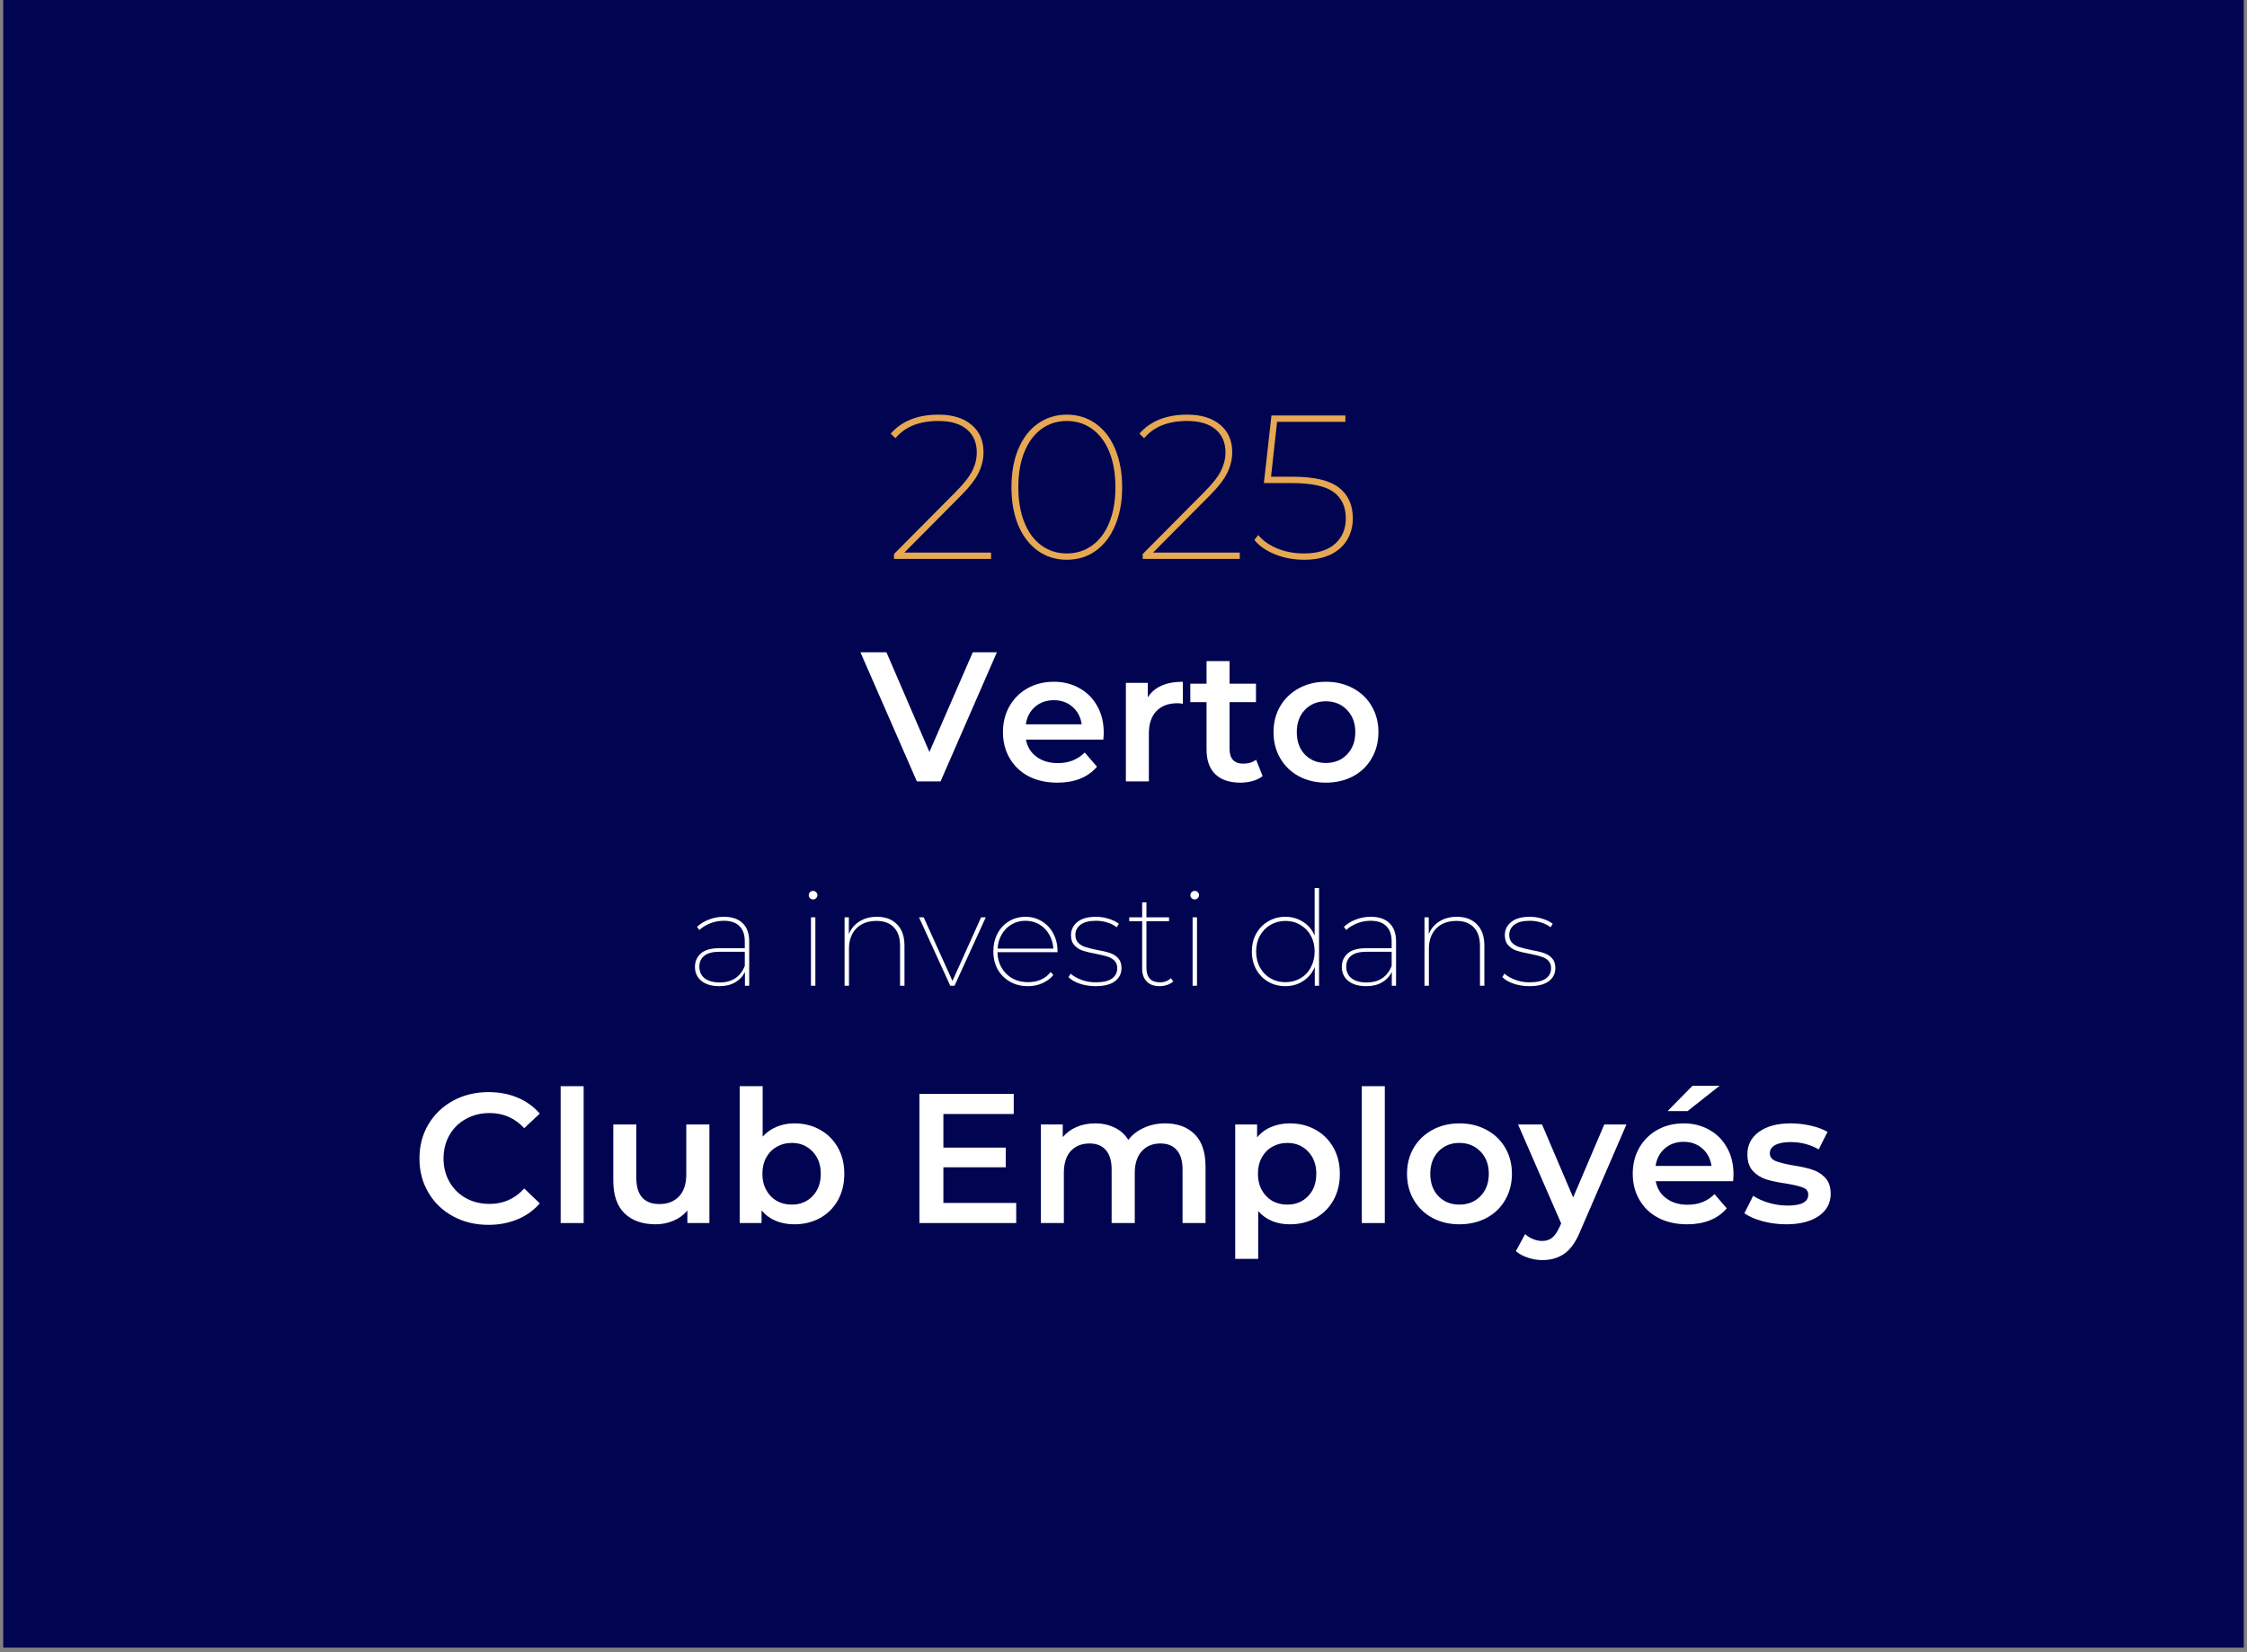 <svg xmlns="http://www.w3.org/2000/svg" xmlns:xlink="http://www.w3.org/1999/xlink" width="340" zoomAndPan="magnify" viewBox="0 0 255 187.5" height="250" preserveAspectRatio="xMidYMid meet" version="1.0"><rect x="0" y="0" width="255" height="187.5" fill="#808080" stroke="none"/><defs><g/><clipPath id="8db632ea1c"><path d="M 0.34 0 L 254.66 0 L 254.66 187 L 0.34 187 Z M 0.34 0 " clip-rule="nonzero"/></clipPath><clipPath id="d7dfe40bbc"><rect x="0" width="55" y="0" height="29"/></clipPath></defs><g clip-path="url(#8db632ea1c)"><path fill="#ffffff" d="M 0.34 0 L 254.66 0 L 254.66 187 L 0.34 187 Z M 0.34 0 " fill-opacity="1" fill-rule="nonzero"/><path fill="#010450" d="M 0.34 0 L 254.66 0 L 254.66 187 L 0.34 187 Z M 0.34 0 " fill-opacity="1" fill-rule="nonzero"/></g><g fill="#ffffff" fill-opacity="1"><g transform="translate(97.755, 88.68)"><g><path d="M 15.375 -14.656 L 8.984 0 L 6.297 0 L -0.109 -14.656 L 2.844 -14.656 L 7.719 -3.344 L 12.641 -14.656 Z M 15.375 -14.656 "/></g></g></g><g fill="#ffffff" fill-opacity="1"><g transform="translate(113.023, 88.68)"><g><path d="M 12.234 -5.531 C 12.234 -5.344 12.219 -5.082 12.188 -4.75 L 3.406 -4.75 C 3.562 -3.926 3.961 -3.273 4.609 -2.797 C 5.266 -2.316 6.07 -2.078 7.031 -2.078 C 8.258 -2.078 9.273 -2.477 10.078 -3.281 L 11.469 -1.672 C 10.969 -1.078 10.332 -0.625 9.562 -0.312 C 8.801 -0.008 7.938 0.141 6.969 0.141 C 5.738 0.141 4.656 -0.098 3.719 -0.578 C 2.789 -1.066 2.07 -1.75 1.562 -2.625 C 1.051 -3.5 0.797 -4.488 0.797 -5.594 C 0.797 -6.676 1.039 -7.656 1.531 -8.531 C 2.031 -9.406 2.719 -10.086 3.594 -10.578 C 4.477 -11.066 5.473 -11.312 6.578 -11.312 C 7.66 -11.312 8.629 -11.066 9.484 -10.578 C 10.348 -10.098 11.02 -9.422 11.5 -8.547 C 11.988 -7.68 12.234 -6.676 12.234 -5.531 Z M 6.578 -9.219 C 5.734 -9.219 5.02 -8.969 4.438 -8.469 C 3.863 -7.969 3.516 -7.305 3.391 -6.484 L 9.734 -6.484 C 9.617 -7.297 9.273 -7.953 8.703 -8.453 C 8.129 -8.961 7.422 -9.219 6.578 -9.219 Z M 6.578 -9.219 "/></g></g></g><g fill="#ffffff" fill-opacity="1"><g transform="translate(126.051, 88.68)"><g><path d="M 4.203 -9.547 C 4.961 -10.723 6.289 -11.312 8.188 -11.312 L 8.188 -8.812 C 7.957 -8.852 7.754 -8.875 7.578 -8.875 C 6.555 -8.875 5.758 -8.578 5.188 -7.984 C 4.613 -7.391 4.328 -6.535 4.328 -5.422 L 4.328 0 L 1.719 0 L 1.719 -11.188 L 4.203 -11.188 Z M 4.203 -9.547 "/></g></g></g><g fill="#ffffff" fill-opacity="1"><g transform="translate(134.847, 88.68)"><g><path d="M 8.438 -0.609 C 8.133 -0.359 7.758 -0.172 7.312 -0.047 C 6.875 0.078 6.41 0.141 5.922 0.141 C 4.691 0.141 3.742 -0.176 3.078 -0.812 C 2.41 -1.457 2.078 -2.395 2.078 -3.625 L 2.078 -9 L 0.234 -9 L 0.234 -11.094 L 2.078 -11.094 L 2.078 -13.656 L 4.688 -13.656 L 4.688 -11.094 L 7.688 -11.094 L 7.688 -9 L 4.688 -9 L 4.688 -3.688 C 4.688 -3.145 4.816 -2.727 5.078 -2.438 C 5.348 -2.156 5.734 -2.016 6.234 -2.016 C 6.828 -2.016 7.316 -2.164 7.703 -2.469 Z M 8.438 -0.609 "/></g></g></g><g fill="#ffffff" fill-opacity="1"><g transform="translate(143.728, 88.68)"><g><path d="M 6.734 0.141 C 5.609 0.141 4.594 -0.098 3.688 -0.578 C 2.781 -1.066 2.07 -1.75 1.562 -2.625 C 1.051 -3.5 0.797 -4.488 0.797 -5.594 C 0.797 -6.695 1.051 -7.68 1.562 -8.547 C 2.07 -9.41 2.781 -10.086 3.688 -10.578 C 4.594 -11.066 5.609 -11.312 6.734 -11.312 C 7.879 -11.312 8.906 -11.066 9.812 -10.578 C 10.727 -10.086 11.438 -9.41 11.938 -8.547 C 12.445 -7.68 12.703 -6.695 12.703 -5.594 C 12.703 -4.488 12.445 -3.5 11.938 -2.625 C 11.438 -1.75 10.727 -1.066 9.812 -0.578 C 8.906 -0.098 7.879 0.141 6.734 0.141 Z M 6.734 -2.094 C 7.703 -2.094 8.5 -2.41 9.125 -3.047 C 9.758 -3.691 10.078 -4.539 10.078 -5.594 C 10.078 -6.633 9.758 -7.477 9.125 -8.125 C 8.5 -8.77 7.703 -9.094 6.734 -9.094 C 5.773 -9.094 4.984 -8.77 4.359 -8.125 C 3.742 -7.477 3.438 -6.633 3.438 -5.594 C 3.438 -4.539 3.742 -3.691 4.359 -3.047 C 4.984 -2.41 5.773 -2.094 6.734 -2.094 Z M 6.734 -2.094 "/></g></g></g><g fill="#ffffff" fill-opacity="1"><g transform="translate(77.945, 111.868)"><g><path d="M 4.203 -7.828 C 5.129 -7.828 5.836 -7.586 6.328 -7.109 C 6.828 -6.629 7.078 -5.938 7.078 -5.031 L 7.078 0 L 6.594 0 L 6.594 -1.562 C 6.344 -1.062 5.969 -0.664 5.469 -0.375 C 4.977 -0.094 4.391 0.047 3.703 0.047 C 2.836 0.047 2.156 -0.148 1.656 -0.547 C 1.164 -0.953 0.922 -1.484 0.922 -2.141 C 0.922 -2.766 1.145 -3.273 1.594 -3.672 C 2.039 -4.066 2.758 -4.266 3.75 -4.266 L 6.578 -4.266 L 6.578 -5.031 C 6.578 -5.789 6.375 -6.367 5.969 -6.766 C 5.57 -7.172 4.977 -7.375 4.188 -7.375 C 3.633 -7.375 3.117 -7.273 2.641 -7.078 C 2.16 -6.891 1.754 -6.641 1.422 -6.328 L 1.156 -6.688 C 1.531 -7.039 1.984 -7.316 2.516 -7.516 C 3.047 -7.723 3.609 -7.828 4.203 -7.828 Z M 3.734 -0.375 C 5.129 -0.375 6.078 -1 6.578 -2.25 L 6.578 -3.859 L 3.75 -3.859 C 2.945 -3.859 2.359 -3.707 1.984 -3.406 C 1.609 -3.102 1.422 -2.691 1.422 -2.172 C 1.422 -1.609 1.625 -1.164 2.031 -0.844 C 2.445 -0.531 3.016 -0.375 3.734 -0.375 Z M 3.734 -0.375 "/></g></g></g><g fill="#ffffff" fill-opacity="1"><g transform="translate(86.592, 111.868)"><g/></g></g><g fill="#ffffff" fill-opacity="1"><g transform="translate(90.376, 111.868)"><g><path d="M 1.656 -7.766 L 2.156 -7.766 L 2.156 0 L 1.656 0 Z M 1.906 -9.797 C 1.77 -9.797 1.648 -9.844 1.547 -9.938 C 1.453 -10.031 1.406 -10.141 1.406 -10.266 C 1.406 -10.41 1.453 -10.531 1.547 -10.625 C 1.648 -10.719 1.77 -10.766 1.906 -10.766 C 2.031 -10.766 2.141 -10.719 2.234 -10.625 C 2.336 -10.531 2.391 -10.414 2.391 -10.281 C 2.391 -10.156 2.336 -10.039 2.234 -9.938 C 2.141 -9.844 2.031 -9.797 1.906 -9.797 Z M 1.906 -9.797 "/></g></g></g><g fill="#ffffff" fill-opacity="1"><g transform="translate(94.191, 111.868)"><g><path d="M 5.328 -7.828 C 6.297 -7.828 7.055 -7.539 7.609 -6.969 C 8.172 -6.406 8.453 -5.602 8.453 -4.562 L 8.453 0 L 7.953 0 L 7.953 -4.531 C 7.953 -5.445 7.719 -6.145 7.25 -6.625 C 6.789 -7.113 6.133 -7.359 5.281 -7.359 C 4.312 -7.359 3.547 -7.07 2.984 -6.5 C 2.43 -5.926 2.156 -5.156 2.156 -4.188 L 2.156 0 L 1.656 0 L 1.656 -7.766 L 2.141 -7.766 L 2.141 -5.859 C 2.391 -6.473 2.789 -6.953 3.344 -7.297 C 3.895 -7.648 4.555 -7.828 5.328 -7.828 Z M 5.328 -7.828 "/></g></g></g><g fill="#ffffff" fill-opacity="1"><g transform="translate(104.215, 111.868)"><g><path d="M 7.656 -7.766 L 4.109 0 L 3.625 0 L 0.078 -7.766 L 0.609 -7.766 L 3.875 -0.547 L 7.125 -7.766 Z M 7.656 -7.766 "/></g></g></g><g fill="#ffffff" fill-opacity="1"><g transform="translate(111.949, 111.868)"><g><path d="M 8.062 -3.812 L 1.25 -3.812 C 1.258 -3.156 1.414 -2.566 1.719 -2.047 C 2.02 -1.523 2.43 -1.117 2.953 -0.828 C 3.473 -0.547 4.055 -0.406 4.703 -0.406 C 5.234 -0.406 5.723 -0.5 6.172 -0.688 C 6.617 -0.883 6.988 -1.176 7.281 -1.562 L 7.594 -1.219 C 7.25 -0.812 6.828 -0.5 6.328 -0.281 C 5.828 -0.062 5.285 0.047 4.703 0.047 C 3.953 0.047 3.281 -0.117 2.688 -0.453 C 2.094 -0.785 1.625 -1.25 1.281 -1.844 C 0.945 -2.445 0.781 -3.129 0.781 -3.891 C 0.781 -4.648 0.938 -5.328 1.25 -5.922 C 1.562 -6.516 1.992 -6.977 2.547 -7.312 C 3.109 -7.656 3.734 -7.828 4.422 -7.828 C 5.098 -7.828 5.711 -7.66 6.266 -7.328 C 6.828 -6.992 7.266 -6.531 7.578 -5.938 C 7.898 -5.352 8.062 -4.691 8.062 -3.953 Z M 4.422 -7.375 C 3.848 -7.375 3.328 -7.238 2.859 -6.969 C 2.391 -6.695 2.016 -6.316 1.734 -5.828 C 1.453 -5.348 1.297 -4.812 1.266 -4.219 L 7.594 -4.219 C 7.551 -4.812 7.391 -5.348 7.109 -5.828 C 6.828 -6.316 6.453 -6.695 5.984 -6.969 C 5.523 -7.238 5.004 -7.375 4.422 -7.375 Z M 4.422 -7.375 "/></g></g></g><g fill="#ffffff" fill-opacity="1"><g transform="translate(120.79, 111.868)"><g><path d="M 3.531 0.047 C 2.906 0.047 2.312 -0.047 1.75 -0.234 C 1.195 -0.422 0.77 -0.672 0.469 -0.984 L 0.703 -1.375 C 1.023 -1.094 1.438 -0.859 1.938 -0.672 C 2.438 -0.484 2.973 -0.391 3.547 -0.391 C 4.379 -0.391 4.992 -0.531 5.391 -0.812 C 5.797 -1.094 6 -1.488 6 -2 C 6 -2.363 5.891 -2.648 5.672 -2.859 C 5.461 -3.066 5.195 -3.219 4.875 -3.312 C 4.551 -3.414 4.125 -3.52 3.594 -3.625 C 2.957 -3.738 2.453 -3.859 2.078 -3.984 C 1.711 -4.109 1.398 -4.312 1.141 -4.594 C 0.879 -4.875 0.75 -5.258 0.75 -5.75 C 0.75 -6.344 0.988 -6.836 1.469 -7.234 C 1.957 -7.629 2.664 -7.828 3.594 -7.828 C 4.07 -7.828 4.547 -7.754 5.016 -7.609 C 5.492 -7.461 5.883 -7.27 6.188 -7.031 L 5.938 -6.641 C 5.625 -6.879 5.258 -7.062 4.844 -7.188 C 4.438 -7.312 4.016 -7.375 3.578 -7.375 C 2.805 -7.375 2.223 -7.223 1.828 -6.922 C 1.441 -6.629 1.25 -6.242 1.25 -5.766 C 1.25 -5.391 1.359 -5.094 1.578 -4.875 C 1.797 -4.656 2.066 -4.492 2.391 -4.391 C 2.723 -4.285 3.164 -4.176 3.719 -4.062 C 4.32 -3.957 4.805 -3.844 5.172 -3.719 C 5.547 -3.594 5.859 -3.395 6.109 -3.125 C 6.359 -2.852 6.484 -2.477 6.484 -2 C 6.484 -1.375 6.227 -0.875 5.719 -0.5 C 5.219 -0.133 4.488 0.047 3.531 0.047 Z M 3.531 0.047 "/></g></g></g><g fill="#ffffff" fill-opacity="1"><g transform="translate(127.822, 111.868)"><g><path d="M 5.328 -0.5 C 5.141 -0.32 4.906 -0.188 4.625 -0.094 C 4.352 0 4.066 0.047 3.766 0.047 C 3.141 0.047 2.656 -0.129 2.312 -0.484 C 1.969 -0.836 1.797 -1.32 1.797 -1.938 L 1.797 -7.328 L 0.328 -7.328 L 0.328 -7.766 L 1.797 -7.766 L 1.797 -9.469 L 2.281 -9.469 L 2.281 -7.766 L 4.844 -7.766 L 4.844 -7.328 L 2.281 -7.328 L 2.281 -2.016 C 2.281 -1.484 2.41 -1.078 2.672 -0.797 C 2.93 -0.523 3.312 -0.391 3.812 -0.391 C 4.312 -0.391 4.727 -0.547 5.062 -0.859 Z M 5.328 -0.5 "/></g></g></g><g fill="#ffffff" fill-opacity="1"><g transform="translate(133.686, 111.868)"><g><path d="M 1.656 -7.766 L 2.156 -7.766 L 2.156 0 L 1.656 0 Z M 1.906 -9.797 C 1.77 -9.797 1.648 -9.844 1.547 -9.938 C 1.453 -10.031 1.406 -10.141 1.406 -10.266 C 1.406 -10.41 1.453 -10.531 1.547 -10.625 C 1.648 -10.719 1.77 -10.766 1.906 -10.766 C 2.031 -10.766 2.141 -10.719 2.234 -10.625 C 2.336 -10.531 2.391 -10.414 2.391 -10.281 C 2.391 -10.156 2.336 -10.039 2.234 -9.938 C 2.141 -9.844 2.031 -9.797 1.906 -9.797 Z M 1.906 -9.797 "/></g></g></g><g fill="#ffffff" fill-opacity="1"><g transform="translate(137.501, 111.868)"><g/></g></g><g fill="#ffffff" fill-opacity="1"><g transform="translate(141.286, 111.868)"><g><path d="M 8.406 -11.094 L 8.406 0 L 7.922 0 L 7.922 -2.125 C 7.629 -1.445 7.188 -0.914 6.594 -0.531 C 6.008 -0.145 5.336 0.047 4.578 0.047 C 3.867 0.047 3.223 -0.117 2.641 -0.453 C 2.066 -0.785 1.613 -1.25 1.281 -1.844 C 0.945 -2.445 0.781 -3.129 0.781 -3.891 C 0.781 -4.648 0.945 -5.328 1.281 -5.922 C 1.613 -6.516 2.066 -6.977 2.641 -7.312 C 3.223 -7.656 3.867 -7.828 4.578 -7.828 C 5.328 -7.828 6 -7.633 6.594 -7.25 C 7.188 -6.875 7.625 -6.352 7.906 -5.688 L 7.906 -11.094 Z M 4.594 -0.406 C 5.219 -0.406 5.781 -0.551 6.281 -0.844 C 6.789 -1.133 7.188 -1.547 7.469 -2.078 C 7.758 -2.609 7.906 -3.211 7.906 -3.891 C 7.906 -4.566 7.758 -5.164 7.469 -5.688 C 7.188 -6.207 6.789 -6.613 6.281 -6.906 C 5.781 -7.207 5.219 -7.359 4.594 -7.359 C 3.969 -7.359 3.398 -7.207 2.891 -6.906 C 2.391 -6.613 1.992 -6.207 1.703 -5.688 C 1.41 -5.164 1.266 -4.566 1.266 -3.891 C 1.266 -3.211 1.41 -2.609 1.703 -2.078 C 1.992 -1.547 2.391 -1.133 2.891 -0.844 C 3.398 -0.551 3.969 -0.406 4.594 -0.406 Z M 4.594 -0.406 "/></g></g></g><g fill="#ffffff" fill-opacity="1"><g transform="translate(151.354, 111.868)"><g><path d="M 4.203 -7.828 C 5.129 -7.828 5.836 -7.586 6.328 -7.109 C 6.828 -6.629 7.078 -5.938 7.078 -5.031 L 7.078 0 L 6.594 0 L 6.594 -1.562 C 6.344 -1.062 5.969 -0.664 5.469 -0.375 C 4.977 -0.094 4.391 0.047 3.703 0.047 C 2.836 0.047 2.156 -0.148 1.656 -0.547 C 1.164 -0.953 0.922 -1.484 0.922 -2.141 C 0.922 -2.766 1.145 -3.273 1.594 -3.672 C 2.039 -4.066 2.758 -4.266 3.75 -4.266 L 6.578 -4.266 L 6.578 -5.031 C 6.578 -5.789 6.375 -6.367 5.969 -6.766 C 5.57 -7.172 4.977 -7.375 4.188 -7.375 C 3.633 -7.375 3.117 -7.273 2.641 -7.078 C 2.16 -6.891 1.754 -6.641 1.422 -6.328 L 1.156 -6.688 C 1.531 -7.039 1.984 -7.316 2.516 -7.516 C 3.047 -7.723 3.609 -7.828 4.203 -7.828 Z M 3.734 -0.375 C 5.129 -0.375 6.078 -1 6.578 -2.25 L 6.578 -3.859 L 3.75 -3.859 C 2.945 -3.859 2.359 -3.707 1.984 -3.406 C 1.609 -3.102 1.422 -2.691 1.422 -2.172 C 1.422 -1.609 1.625 -1.164 2.031 -0.844 C 2.445 -0.531 3.016 -0.375 3.734 -0.375 Z M 3.734 -0.375 "/></g></g></g><g fill="#ffffff" fill-opacity="1"><g transform="translate(160.001, 111.868)"><g><path d="M 5.328 -7.828 C 6.297 -7.828 7.055 -7.539 7.609 -6.969 C 8.172 -6.406 8.453 -5.602 8.453 -4.562 L 8.453 0 L 7.953 0 L 7.953 -4.531 C 7.953 -5.445 7.719 -6.145 7.25 -6.625 C 6.789 -7.113 6.133 -7.359 5.281 -7.359 C 4.312 -7.359 3.547 -7.07 2.984 -6.5 C 2.43 -5.926 2.156 -5.156 2.156 -4.188 L 2.156 0 L 1.656 0 L 1.656 -7.766 L 2.141 -7.766 L 2.141 -5.859 C 2.391 -6.473 2.789 -6.953 3.344 -7.297 C 3.895 -7.648 4.555 -7.828 5.328 -7.828 Z M 5.328 -7.828 "/></g></g></g><g fill="#ffffff" fill-opacity="1"><g transform="translate(170.024, 111.868)"><g><path d="M 3.531 0.047 C 2.906 0.047 2.312 -0.047 1.75 -0.234 C 1.195 -0.422 0.77 -0.672 0.469 -0.984 L 0.703 -1.375 C 1.023 -1.094 1.438 -0.859 1.938 -0.672 C 2.438 -0.484 2.973 -0.391 3.547 -0.391 C 4.379 -0.391 4.992 -0.531 5.391 -0.812 C 5.797 -1.094 6 -1.488 6 -2 C 6 -2.363 5.891 -2.648 5.672 -2.859 C 5.461 -3.066 5.195 -3.219 4.875 -3.312 C 4.551 -3.414 4.125 -3.52 3.594 -3.625 C 2.957 -3.738 2.453 -3.859 2.078 -3.984 C 1.711 -4.109 1.398 -4.312 1.141 -4.594 C 0.879 -4.875 0.75 -5.258 0.75 -5.75 C 0.75 -6.344 0.988 -6.836 1.469 -7.234 C 1.957 -7.629 2.664 -7.828 3.594 -7.828 C 4.07 -7.828 4.547 -7.754 5.016 -7.609 C 5.492 -7.461 5.883 -7.27 6.188 -7.031 L 5.938 -6.641 C 5.625 -6.879 5.258 -7.062 4.844 -7.188 C 4.438 -7.312 4.016 -7.375 3.578 -7.375 C 2.805 -7.375 2.223 -7.223 1.828 -6.922 C 1.441 -6.629 1.25 -6.242 1.25 -5.766 C 1.25 -5.391 1.359 -5.094 1.578 -4.875 C 1.797 -4.656 2.066 -4.492 2.391 -4.391 C 2.723 -4.285 3.164 -4.176 3.719 -4.062 C 4.32 -3.957 4.805 -3.844 5.172 -3.719 C 5.547 -3.594 5.859 -3.395 6.109 -3.125 C 6.359 -2.852 6.484 -2.477 6.484 -2 C 6.484 -1.375 6.227 -0.875 5.719 -0.5 C 5.219 -0.133 4.488 0.047 3.531 0.047 Z M 3.531 0.047 "/></g></g></g><g fill="#ffffff" fill-opacity="1"><g transform="translate(46.68, 138.797)"><g><path d="M 8.75 0.203 C 7.27 0.203 5.93 -0.117 4.734 -0.766 C 3.547 -1.41 2.613 -2.305 1.938 -3.453 C 1.258 -4.598 0.922 -5.891 0.922 -7.328 C 0.922 -8.766 1.258 -10.055 1.938 -11.203 C 2.625 -12.348 3.562 -13.242 4.75 -13.891 C 5.945 -14.535 7.285 -14.859 8.766 -14.859 C 9.973 -14.859 11.07 -14.648 12.062 -14.234 C 13.051 -13.816 13.891 -13.211 14.578 -12.422 L 12.812 -10.766 C 11.75 -11.91 10.441 -12.484 8.891 -12.484 C 7.891 -12.484 6.988 -12.258 6.188 -11.812 C 5.395 -11.375 4.773 -10.766 4.328 -9.984 C 3.879 -9.203 3.656 -8.316 3.656 -7.328 C 3.656 -6.336 3.879 -5.453 4.328 -4.672 C 4.773 -3.891 5.395 -3.273 6.188 -2.828 C 6.988 -2.391 7.891 -2.172 8.891 -2.172 C 10.441 -2.172 11.75 -2.754 12.812 -3.922 L 14.578 -2.234 C 13.891 -1.441 13.047 -0.836 12.047 -0.422 C 11.047 -0.004 9.945 0.203 8.75 0.203 Z M 8.75 0.203 "/></g></g></g><g fill="#ffffff" fill-opacity="1"><g transform="translate(61.907, 138.797)"><g><path d="M 1.719 -15.531 L 4.328 -15.531 L 4.328 0 L 1.719 0 Z M 1.719 -15.531 "/></g></g></g><g fill="#ffffff" fill-opacity="1"><g transform="translate(67.96, 138.797)"><g><path d="M 12.547 -11.188 L 12.547 0 L 10.047 0 L 10.047 -1.422 C 9.629 -0.922 9.102 -0.535 8.469 -0.266 C 7.844 0.004 7.172 0.141 6.453 0.141 C 4.953 0.141 3.773 -0.27 2.922 -1.094 C 2.066 -1.926 1.641 -3.16 1.641 -4.797 L 1.641 -11.188 L 4.25 -11.188 L 4.25 -5.156 C 4.25 -4.145 4.473 -3.391 4.922 -2.891 C 5.379 -2.398 6.031 -2.156 6.875 -2.156 C 7.801 -2.156 8.539 -2.441 9.094 -3.016 C 9.645 -3.598 9.922 -4.438 9.922 -5.531 L 9.922 -11.188 Z M 12.547 -11.188 "/></g></g></g><g fill="#ffffff" fill-opacity="1"><g transform="translate(82.223, 138.797)"><g><path d="M 7.922 -11.312 C 9.004 -11.312 9.973 -11.07 10.828 -10.594 C 11.691 -10.113 12.367 -9.441 12.859 -8.578 C 13.348 -7.711 13.594 -6.719 13.594 -5.594 C 13.594 -4.457 13.348 -3.453 12.859 -2.578 C 12.367 -1.711 11.691 -1.039 10.828 -0.562 C 9.973 -0.094 9.004 0.141 7.922 0.141 C 7.148 0.141 6.445 0.008 5.812 -0.25 C 5.176 -0.52 4.641 -0.914 4.203 -1.438 L 4.203 0 L 1.719 0 L 1.719 -15.531 L 4.328 -15.531 L 4.328 -9.812 C 4.773 -10.301 5.301 -10.672 5.906 -10.922 C 6.52 -11.18 7.191 -11.312 7.922 -11.312 Z M 7.625 -2.094 C 8.582 -2.094 9.367 -2.41 9.984 -3.047 C 10.609 -3.691 10.922 -4.539 10.922 -5.594 C 10.922 -6.633 10.609 -7.477 9.984 -8.125 C 9.367 -8.77 8.582 -9.094 7.625 -9.094 C 6.988 -9.094 6.422 -8.945 5.922 -8.656 C 5.422 -8.375 5.023 -7.969 4.734 -7.438 C 4.441 -6.906 4.297 -6.289 4.297 -5.594 C 4.297 -4.895 4.441 -4.281 4.734 -3.75 C 5.023 -3.219 5.422 -2.805 5.922 -2.516 C 6.422 -2.234 6.988 -2.094 7.625 -2.094 Z M 7.625 -2.094 "/></g></g></g><g fill="#ffffff" fill-opacity="1"><g transform="translate(96.59, 138.797)"><g/></g></g><g fill="#ffffff" fill-opacity="1"><g transform="translate(102.371, 138.797)"><g><path d="M 12.953 -2.281 L 12.953 0 L 1.969 0 L 1.969 -14.656 L 12.672 -14.656 L 12.672 -12.375 L 4.688 -12.375 L 4.688 -8.562 L 11.766 -8.562 L 11.766 -6.328 L 4.688 -6.328 L 4.688 -2.281 Z M 12.953 -2.281 "/></g></g></g><g fill="#ffffff" fill-opacity="1"><g transform="translate(116.404, 138.797)"><g><path d="M 15.828 -11.312 C 17.234 -11.312 18.348 -10.898 19.172 -10.078 C 19.992 -9.266 20.406 -8.039 20.406 -6.406 L 20.406 0 L 17.797 0 L 17.797 -6.078 C 17.797 -7.047 17.578 -7.781 17.141 -8.281 C 16.711 -8.781 16.094 -9.031 15.281 -9.031 C 14.406 -9.031 13.703 -8.738 13.172 -8.156 C 12.641 -7.57 12.375 -6.742 12.375 -5.672 L 12.375 0 L 9.75 0 L 9.75 -6.078 C 9.75 -7.047 9.531 -7.781 9.094 -8.281 C 8.664 -8.781 8.051 -9.031 7.25 -9.031 C 6.352 -9.031 5.641 -8.742 5.109 -8.172 C 4.586 -7.598 4.328 -6.766 4.328 -5.672 L 4.328 0 L 1.719 0 L 1.719 -11.188 L 4.203 -11.188 L 4.203 -9.75 C 4.629 -10.258 5.156 -10.645 5.781 -10.906 C 6.406 -11.176 7.102 -11.312 7.875 -11.312 C 8.707 -11.312 9.445 -11.148 10.094 -10.828 C 10.75 -10.516 11.266 -10.051 11.641 -9.438 C 12.098 -10.031 12.691 -10.488 13.422 -10.812 C 14.148 -11.145 14.953 -11.312 15.828 -11.312 Z M 15.828 -11.312 "/></g></g></g><g fill="#ffffff" fill-opacity="1"><g transform="translate(138.458, 138.797)"><g><path d="M 7.922 -11.312 C 9.004 -11.312 9.973 -11.07 10.828 -10.594 C 11.691 -10.113 12.367 -9.441 12.859 -8.578 C 13.348 -7.711 13.594 -6.719 13.594 -5.594 C 13.594 -4.457 13.348 -3.453 12.859 -2.578 C 12.367 -1.711 11.691 -1.039 10.828 -0.562 C 9.973 -0.094 9.004 0.141 7.922 0.141 C 6.41 0.141 5.211 -0.359 4.328 -1.359 L 4.328 4.062 L 1.719 4.062 L 1.719 -11.188 L 4.203 -11.188 L 4.203 -9.719 C 4.641 -10.25 5.176 -10.645 5.812 -10.906 C 6.445 -11.176 7.148 -11.312 7.922 -11.312 Z M 7.625 -2.094 C 8.582 -2.094 9.367 -2.41 9.984 -3.047 C 10.609 -3.691 10.922 -4.539 10.922 -5.594 C 10.922 -6.633 10.609 -7.477 9.984 -8.125 C 9.367 -8.77 8.582 -9.094 7.625 -9.094 C 6.988 -9.094 6.422 -8.945 5.922 -8.656 C 5.422 -8.375 5.023 -7.969 4.734 -7.438 C 4.441 -6.906 4.297 -6.289 4.297 -5.594 C 4.297 -4.895 4.441 -4.281 4.734 -3.75 C 5.023 -3.219 5.422 -2.805 5.922 -2.516 C 6.422 -2.234 6.988 -2.094 7.625 -2.094 Z M 7.625 -2.094 "/></g></g></g><g fill="#ffffff" fill-opacity="1"><g transform="translate(152.826, 138.797)"><g><path d="M 1.719 -15.531 L 4.328 -15.531 L 4.328 0 L 1.719 0 Z M 1.719 -15.531 "/></g></g></g><g fill="#ffffff" fill-opacity="1"><g transform="translate(158.879, 138.797)"><g><path d="M 6.734 0.141 C 5.609 0.141 4.594 -0.098 3.688 -0.578 C 2.781 -1.066 2.07 -1.75 1.562 -2.625 C 1.051 -3.5 0.797 -4.488 0.797 -5.594 C 0.797 -6.695 1.051 -7.68 1.562 -8.547 C 2.07 -9.41 2.781 -10.086 3.688 -10.578 C 4.594 -11.066 5.609 -11.312 6.734 -11.312 C 7.879 -11.312 8.906 -11.066 9.812 -10.578 C 10.727 -10.086 11.438 -9.41 11.938 -8.547 C 12.445 -7.68 12.703 -6.695 12.703 -5.594 C 12.703 -4.488 12.445 -3.5 11.938 -2.625 C 11.438 -1.75 10.727 -1.066 9.812 -0.578 C 8.906 -0.098 7.879 0.141 6.734 0.141 Z M 6.734 -2.094 C 7.703 -2.094 8.5 -2.41 9.125 -3.047 C 9.758 -3.691 10.078 -4.539 10.078 -5.594 C 10.078 -6.633 9.758 -7.477 9.125 -8.125 C 8.5 -8.77 7.703 -9.094 6.734 -9.094 C 5.773 -9.094 4.984 -8.77 4.359 -8.125 C 3.742 -7.477 3.438 -6.633 3.438 -5.594 C 3.438 -4.539 3.742 -3.691 4.359 -3.047 C 4.984 -2.41 5.773 -2.094 6.734 -2.094 Z M 6.734 -2.094 "/></g></g></g><g fill="#ffffff" fill-opacity="1"><g transform="translate(172.388, 138.797)"><g><path d="M 12.188 -11.188 L 6.953 0.906 C 6.461 2.113 5.867 2.961 5.172 3.453 C 4.473 3.953 3.629 4.203 2.641 4.203 C 2.078 4.203 1.523 4.109 0.984 3.922 C 0.441 3.742 -0.004 3.5 -0.359 3.188 L 0.688 1.25 C 0.938 1.488 1.234 1.676 1.578 1.812 C 1.922 1.957 2.266 2.031 2.609 2.031 C 3.078 2.031 3.457 1.91 3.75 1.672 C 4.051 1.43 4.328 1.035 4.578 0.484 L 4.781 0.047 L -0.109 -11.188 L 2.609 -11.188 L 6.141 -2.906 L 9.672 -11.188 Z M 12.188 -11.188 "/></g></g></g><g fill="#ffffff" fill-opacity="1"><g transform="translate(184.493, 138.797)"><g><path d="M 12.234 -5.531 C 12.234 -5.344 12.219 -5.082 12.188 -4.75 L 3.406 -4.75 C 3.562 -3.926 3.961 -3.273 4.609 -2.797 C 5.266 -2.316 6.07 -2.078 7.031 -2.078 C 8.258 -2.078 9.273 -2.477 10.078 -3.281 L 11.469 -1.672 C 10.969 -1.078 10.332 -0.625 9.562 -0.312 C 8.801 -0.008 7.938 0.141 6.969 0.141 C 5.738 0.141 4.656 -0.098 3.719 -0.578 C 2.789 -1.066 2.07 -1.75 1.562 -2.625 C 1.051 -3.5 0.797 -4.488 0.797 -5.594 C 0.797 -6.676 1.039 -7.656 1.531 -8.531 C 2.031 -9.406 2.719 -10.086 3.594 -10.578 C 4.477 -11.066 5.473 -11.312 6.578 -11.312 C 7.66 -11.312 8.629 -11.066 9.484 -10.578 C 10.348 -10.098 11.02 -9.422 11.5 -8.547 C 11.988 -7.68 12.234 -6.676 12.234 -5.531 Z M 6.578 -9.219 C 5.734 -9.219 5.02 -8.969 4.438 -8.469 C 3.863 -7.969 3.516 -7.305 3.391 -6.484 L 9.734 -6.484 C 9.617 -7.297 9.273 -7.953 8.703 -8.453 C 8.129 -8.961 7.422 -9.219 6.578 -9.219 Z M 7.578 -15.578 L 10.656 -15.578 L 7.016 -12.703 L 4.75 -12.703 Z M 7.578 -15.578 "/></g></g></g><g fill="#ffffff" fill-opacity="1"><g transform="translate(197.521, 138.797)"><g><path d="M 5.172 0.141 C 4.266 0.141 3.379 0.023 2.516 -0.203 C 1.648 -0.441 0.957 -0.742 0.438 -1.109 L 1.438 -3.094 C 1.945 -2.758 2.551 -2.488 3.25 -2.281 C 3.957 -2.082 4.656 -1.984 5.344 -1.984 C 6.906 -1.984 7.688 -2.395 7.688 -3.219 C 7.688 -3.613 7.484 -3.883 7.078 -4.031 C 6.68 -4.188 6.047 -4.336 5.172 -4.484 C 4.254 -4.617 3.504 -4.773 2.922 -4.953 C 2.336 -5.141 1.832 -5.457 1.406 -5.906 C 0.988 -6.363 0.781 -7 0.781 -7.812 C 0.781 -8.875 1.223 -9.723 2.109 -10.359 C 2.992 -10.992 4.188 -11.312 5.688 -11.312 C 6.457 -11.312 7.227 -11.223 8 -11.047 C 8.77 -10.867 9.395 -10.633 9.875 -10.344 L 8.875 -8.359 C 7.926 -8.91 6.859 -9.188 5.672 -9.188 C 4.898 -9.188 4.316 -9.07 3.922 -8.844 C 3.523 -8.613 3.328 -8.312 3.328 -7.938 C 3.328 -7.52 3.539 -7.223 3.969 -7.047 C 4.395 -6.867 5.055 -6.703 5.953 -6.547 C 6.836 -6.41 7.566 -6.25 8.141 -6.062 C 8.711 -5.883 9.203 -5.578 9.609 -5.141 C 10.023 -4.711 10.234 -4.102 10.234 -3.312 C 10.234 -2.258 9.781 -1.422 8.875 -0.797 C 7.969 -0.172 6.734 0.141 5.172 0.141 Z M 5.172 0.141 "/></g></g></g><g transform="matrix(1, 0, 0, 1, 100, 41)"><g clip-path="url(#d7dfe40bbc)"><g fill="#e7a854" fill-opacity="1"><g transform="translate(0.473, 22.431)"><g><path d="M 12 -0.719 L 12 0 L 0.984 0 L 0.984 -0.562 L 7.953 -7.578 C 8.898 -8.523 9.539 -9.336 9.875 -10.016 C 10.207 -10.691 10.375 -11.383 10.375 -12.094 C 10.375 -13.195 10 -14.066 9.25 -14.703 C 8.5 -15.336 7.426 -15.656 6.031 -15.656 C 4.938 -15.656 3.988 -15.492 3.188 -15.172 C 2.395 -14.859 1.711 -14.367 1.141 -13.703 L 0.609 -14.219 C 1.859 -15.656 3.672 -16.375 6.047 -16.375 C 7.617 -16.375 8.859 -15.992 9.766 -15.234 C 10.68 -14.473 11.141 -13.441 11.141 -12.141 C 11.141 -11.316 10.953 -10.523 10.578 -9.766 C 10.211 -9.004 9.523 -8.125 8.516 -7.125 L 2.156 -0.719 Z M 12 -0.719 "/></g></g></g><g fill="#e7a854" fill-opacity="1"><g transform="translate(13.457, 22.431)"><g><path d="M 7.609 0.094 C 6.379 0.094 5.285 -0.242 4.328 -0.922 C 3.379 -1.598 2.641 -2.555 2.109 -3.797 C 1.586 -5.047 1.328 -6.492 1.328 -8.141 C 1.328 -9.785 1.586 -11.234 2.109 -12.484 C 2.641 -13.734 3.379 -14.691 4.328 -15.359 C 5.285 -16.035 6.379 -16.375 7.609 -16.375 C 8.848 -16.375 9.941 -16.035 10.891 -15.359 C 11.836 -14.691 12.57 -13.734 13.094 -12.484 C 13.625 -11.234 13.891 -9.785 13.891 -8.141 C 13.891 -6.492 13.625 -5.047 13.094 -3.797 C 12.57 -2.555 11.836 -1.598 10.891 -0.922 C 9.941 -0.242 8.848 0.094 7.609 0.094 Z M 7.609 -0.625 C 8.691 -0.625 9.648 -0.926 10.484 -1.531 C 11.328 -2.133 11.977 -3.004 12.438 -4.141 C 12.895 -5.273 13.125 -6.609 13.125 -8.141 C 13.125 -9.68 12.895 -11.016 12.438 -12.141 C 11.977 -13.273 11.328 -14.145 10.484 -14.75 C 9.648 -15.352 8.691 -15.656 7.609 -15.656 C 6.523 -15.656 5.566 -15.352 4.734 -14.75 C 3.898 -14.145 3.254 -13.273 2.797 -12.141 C 2.336 -11.016 2.109 -9.68 2.109 -8.141 C 2.109 -6.609 2.336 -5.273 2.797 -4.141 C 3.254 -3.004 3.898 -2.133 4.734 -1.531 C 5.566 -0.926 6.523 -0.625 7.609 -0.625 Z M 7.609 -0.625 "/></g></g></g><g fill="#e7a854" fill-opacity="1"><g transform="translate(28.697, 22.431)"><g><path d="M 12 -0.719 L 12 0 L 0.984 0 L 0.984 -0.562 L 7.953 -7.578 C 8.898 -8.523 9.539 -9.336 9.875 -10.016 C 10.207 -10.691 10.375 -11.383 10.375 -12.094 C 10.375 -13.195 10 -14.066 9.25 -14.703 C 8.5 -15.336 7.426 -15.656 6.031 -15.656 C 4.938 -15.656 3.988 -15.492 3.188 -15.172 C 2.395 -14.859 1.711 -14.367 1.141 -13.703 L 0.609 -14.219 C 1.859 -15.656 3.672 -16.375 6.047 -16.375 C 7.617 -16.375 8.859 -15.992 9.766 -15.234 C 10.68 -14.473 11.141 -13.441 11.141 -12.141 C 11.141 -11.316 10.953 -10.523 10.578 -9.766 C 10.211 -9.004 9.523 -8.125 8.516 -7.125 L 2.156 -0.719 Z M 12 -0.719 "/></g></g></g><g fill="#e7a854" fill-opacity="1"><g transform="translate(41.681, 22.431)"><g><path d="M 5.078 -9.328 C 7.461 -9.328 9.188 -8.922 10.25 -8.109 C 11.312 -7.297 11.844 -6.129 11.844 -4.609 C 11.844 -3.703 11.629 -2.891 11.203 -2.172 C 10.785 -1.461 10.16 -0.906 9.328 -0.5 C 8.504 -0.102 7.5 0.094 6.312 0.094 C 5.125 0.094 4.02 -0.113 3 -0.531 C 1.977 -0.945 1.203 -1.488 0.672 -2.156 L 1.109 -2.719 C 1.598 -2.102 2.305 -1.598 3.234 -1.203 C 4.16 -0.816 5.188 -0.625 6.312 -0.625 C 7.844 -0.625 9.016 -0.988 9.828 -1.719 C 10.641 -2.445 11.047 -3.41 11.047 -4.609 C 11.047 -5.922 10.582 -6.914 9.656 -7.594 C 8.727 -8.27 7.145 -8.609 4.906 -8.609 L 1.75 -8.609 L 2.609 -16.281 L 11 -16.281 L 11 -15.562 L 3.25 -15.562 L 2.562 -9.328 Z M 5.078 -9.328 "/></g></g></g></g></g></svg>